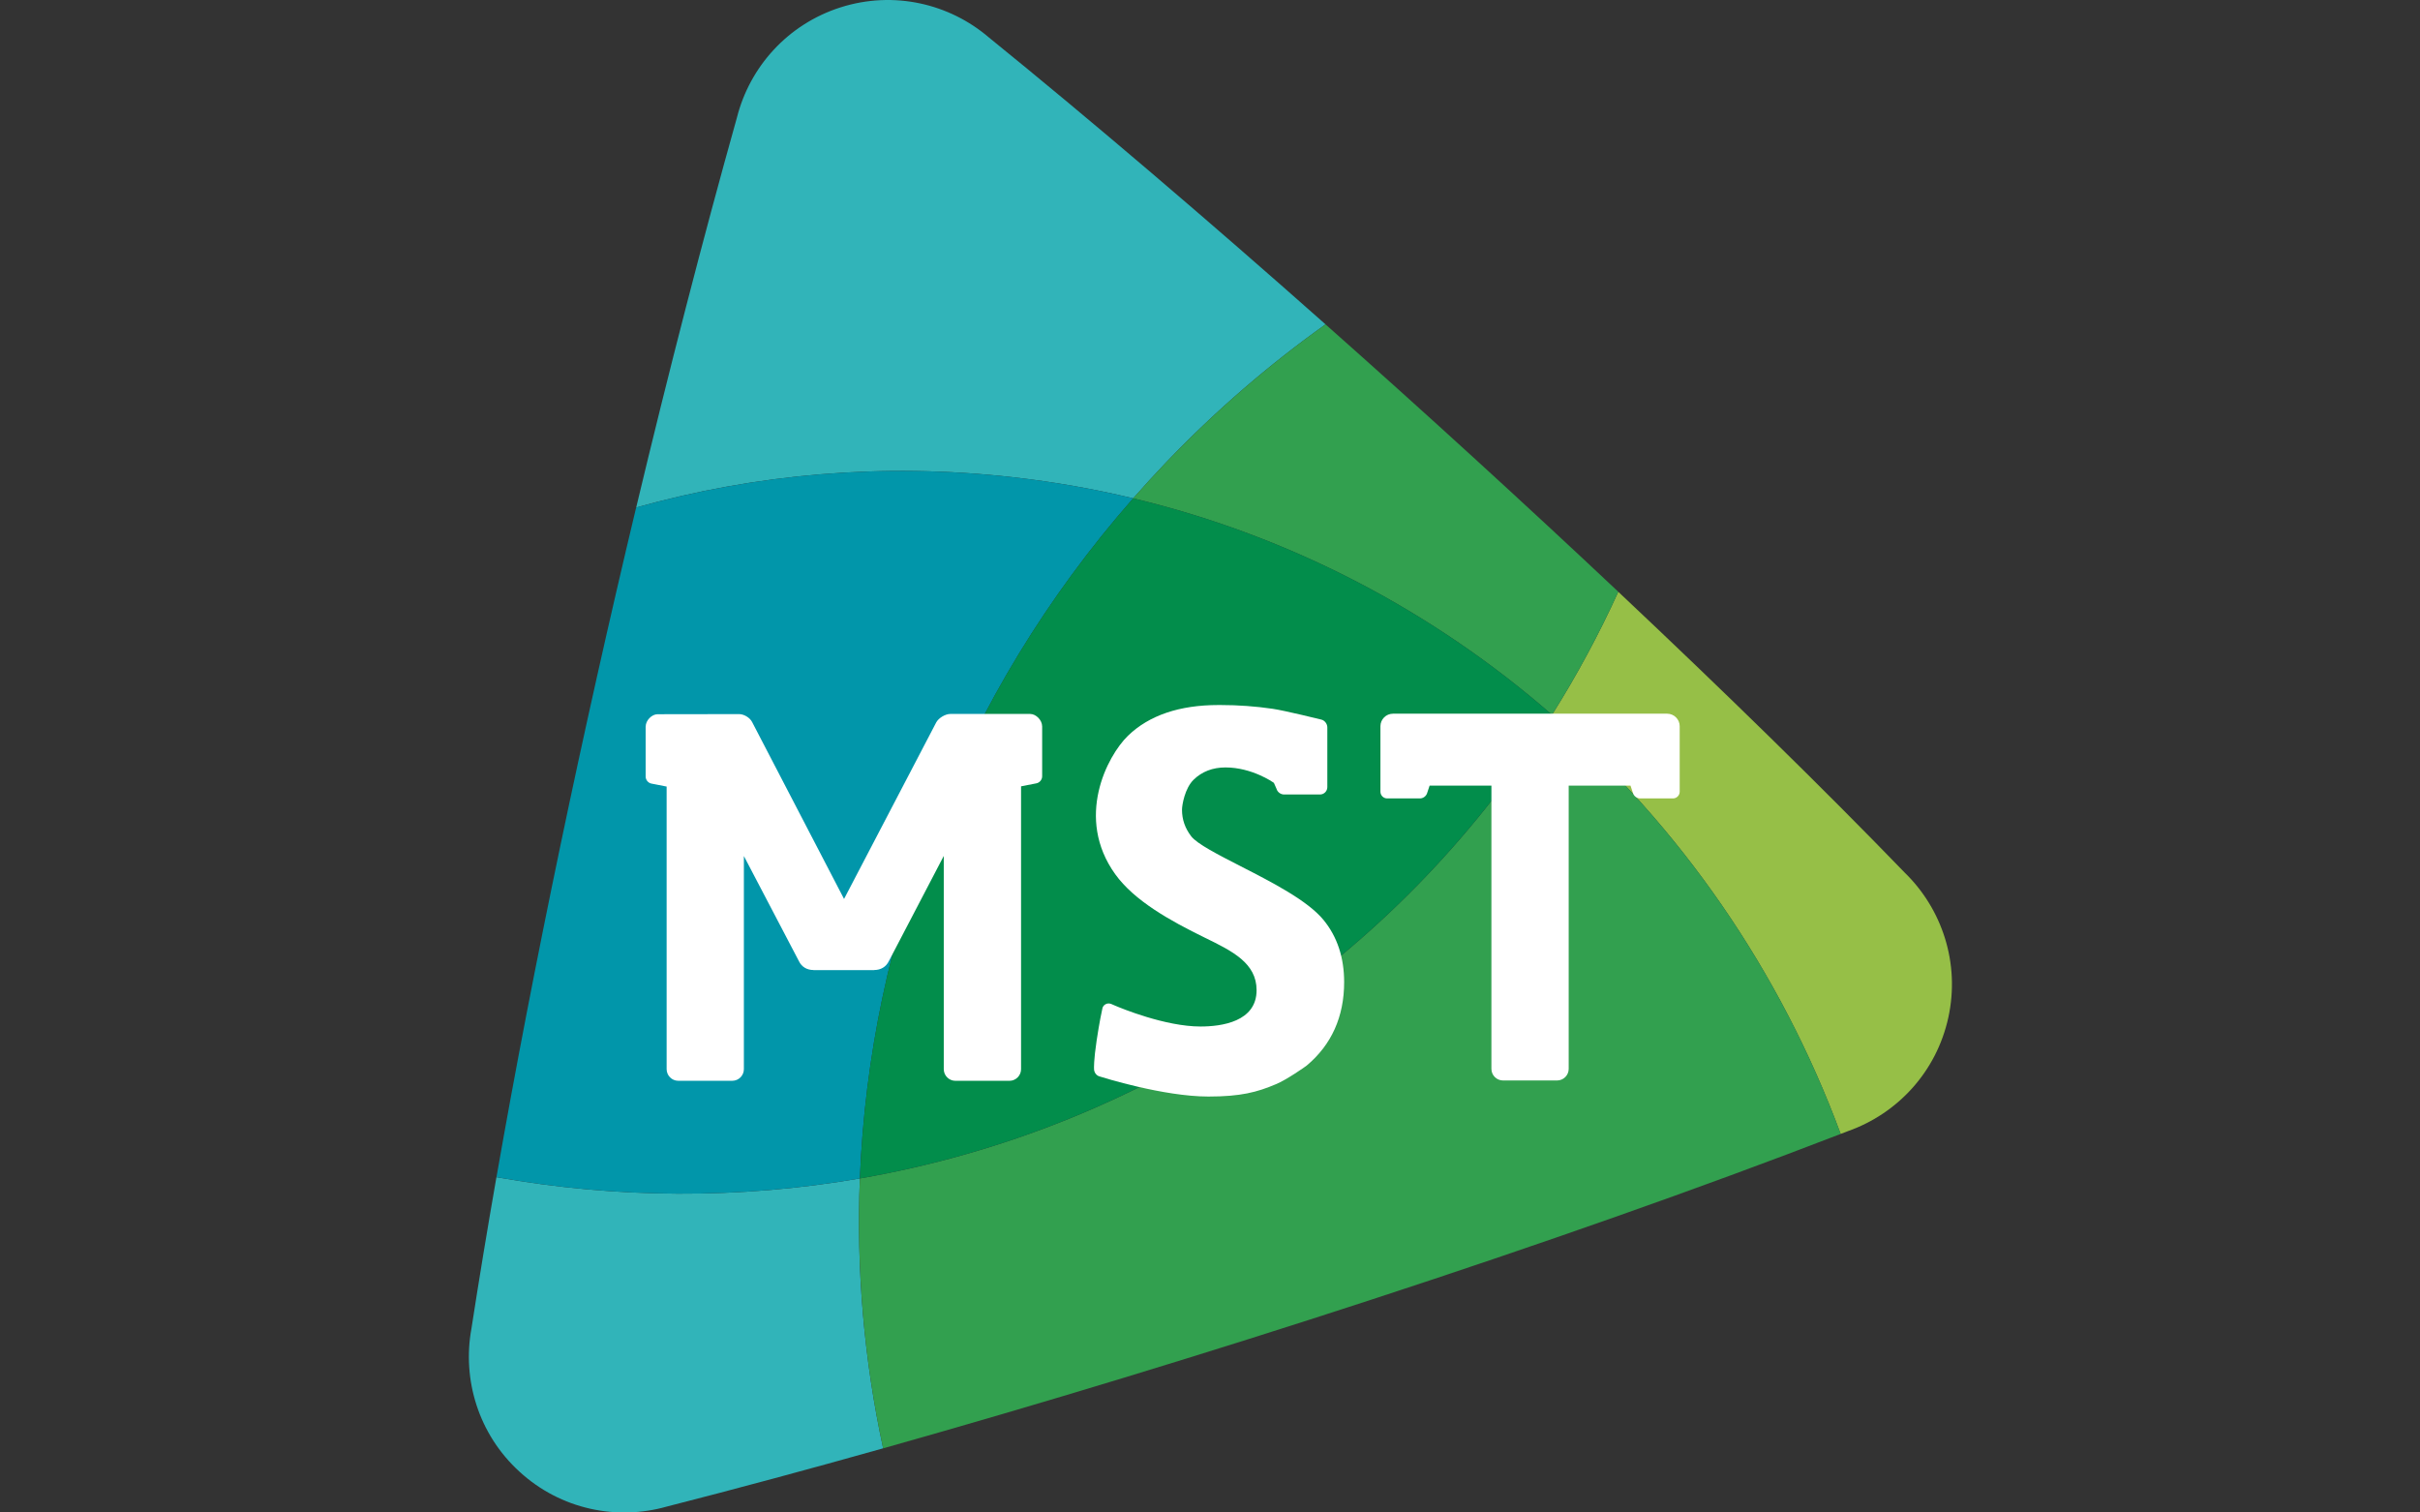 <?xml version="1.0" encoding="UTF-8"?>
<svg xmlns="http://www.w3.org/2000/svg" width="160" height="100" viewBox="0 0 160 100" fill="none">
  <rect x="0" y="0" width="160" height="100" fill="#333333" stroke="none"/>
  <path d="M66.991 31.554C69.694 31.86 72.34 32.328 74.921 32.947C75.632 32.136 76.363 31.338 77.115 30.55C80.394 27.127 83.921 24.093 87.639 21.445C79.84 14.532 72.159 7.972 65.38 2.476C62.776 0.245 59.097 -0.635 55.574 0.487C52.06 1.608 49.562 4.442 48.722 7.775C46.474 15.79 44.215 24.544 42.062 33.554C49.96 31.336 58.38 30.579 66.994 31.553L66.991 31.554Z" fill="#31B4B9"></path>
  <path d="M56.85 77.915C48.88 79.297 40.746 79.243 32.822 77.83C32.223 81.258 31.67 84.597 31.173 87.822C30.546 91.202 31.627 94.826 34.353 97.308C37.08 99.806 40.787 100.548 44.093 99.607C48.588 98.46 53.395 97.163 58.389 95.758C57.122 89.909 56.609 83.91 56.85 77.915Z" fill="#31B4B9"></path>
  <path d="M56.85 77.915C57.493 61.916 63.508 45.948 74.921 32.946C72.34 32.327 69.694 31.858 66.991 31.553C58.376 30.579 49.955 31.336 42.059 33.554C38.527 48.331 35.279 63.799 32.824 77.83C40.746 79.244 48.88 79.296 56.852 77.915H56.85Z" fill="#0196AA"></path>
  <path d="M121.699 74.971C121.863 74.908 122.028 74.845 122.19 74.782C125.438 73.632 128.027 70.881 128.815 67.277C129.604 63.675 128.393 60.091 125.936 57.7C120.538 52.115 114.004 45.727 106.994 39.127C105.721 41.924 104.259 44.642 102.611 47.261C111.114 54.668 117.708 64.206 121.697 74.972L121.699 74.971Z" fill="#96BF47"></path>
  <path d="M77.115 30.55C76.363 31.336 75.632 32.136 74.921 32.947C85.397 35.458 94.809 40.461 102.613 47.261C104.26 44.642 105.722 41.924 106.995 39.126C100.767 33.262 94.162 27.23 87.639 21.447C83.921 24.094 80.394 27.129 77.115 30.551V30.55Z" fill="#32A04F"></path>
  <path d="M102.613 47.259C97.831 54.853 91.484 61.597 83.657 66.978C75.355 72.688 66.215 76.29 56.851 77.915C56.612 83.91 57.123 89.909 58.39 95.759C79.025 89.949 102.907 82.228 121.699 74.971C117.711 64.205 111.115 54.667 102.613 47.259Z" fill="#32A04F"></path>
  <path d="M102.612 47.259C94.808 40.46 85.397 35.456 74.921 32.946C63.508 45.946 57.493 61.915 56.85 77.915C66.214 76.29 75.354 72.688 83.655 66.978C91.482 61.597 97.829 54.853 102.611 47.259H102.612Z" fill="#028D4B"></path>
  <path d="M87.516 60.836C86.458 59.541 84.113 58.34 82.043 57.281C80.552 56.517 79.143 55.797 78.757 55.292C78.349 54.759 78.149 54.185 78.149 53.537C78.149 53.221 78.338 52.119 78.911 51.557C79.465 51.015 80.176 50.74 81.022 50.74C82.773 50.74 84.167 51.72 84.206 51.746C84.215 51.754 84.232 51.776 84.233 51.779L84.397 52.153C84.46 52.371 84.671 52.529 84.9 52.529H87.271C87.539 52.529 87.757 52.31 87.757 52.041V48.096C87.757 47.857 87.584 47.632 87.361 47.577C87.361 47.577 84.94 46.978 84.143 46.863C83.011 46.697 81.855 46.614 80.709 46.614H80.551C77.982 46.614 75.973 47.296 74.582 48.64C73.191 49.986 71.068 54.085 73.73 57.794C74.99 59.549 77.343 60.866 79.675 62.004C81.489 62.889 83.08 63.678 83.08 65.469C83.08 67.557 80.755 67.869 79.371 67.869C77.03 67.869 74.083 66.642 73.753 66.501L73.475 66.382C73.2 66.262 72.899 66.444 72.874 66.732C72.841 66.878 72.688 67.574 72.507 68.782C72.306 70.115 72.332 70.639 72.332 70.639H72.334C72.317 70.888 72.486 71.12 72.708 71.172C72.879 71.226 76.918 72.499 79.895 72.499C82.036 72.499 83.118 72.211 84.359 71.683C85.042 71.405 86.305 70.525 86.391 70.452C88.034 69.077 88.869 67.221 88.869 64.934C88.869 63.314 88.413 61.934 87.513 60.834L87.516 60.836Z" fill="white"></path>
  <path d="M110.225 47.187H92.097C91.639 47.187 91.268 47.56 91.268 48.016V52.342C91.268 52.589 91.467 52.789 91.714 52.789H93.88C94.087 52.789 94.285 52.646 94.351 52.45L94.519 51.944H98.606V70.671C98.606 71.092 98.95 71.437 99.373 71.437H102.949C103.37 71.437 103.715 71.092 103.715 70.671V51.944H107.802L107.97 52.45C108.035 52.646 108.233 52.789 108.44 52.789H110.607C110.854 52.789 111.054 52.589 111.054 52.342V48.016C111.054 47.559 110.682 47.187 110.225 47.187Z" fill="white"></path>
  <path d="M68.901 48.016C68.901 47.617 68.5 47.204 68.113 47.204H62.828C62.496 47.204 62.051 47.474 61.897 47.767L55.805 59.435L49.724 47.733C49.572 47.44 49.175 47.205 48.843 47.214L43.477 47.222C43.09 47.222 42.69 47.635 42.69 48.034L42.687 48.031V51.341C42.687 51.563 42.851 51.763 43.067 51.807L44.075 52.004V70.689C44.075 71.11 44.419 71.457 44.84 71.457H48.416C48.838 71.457 49.182 71.112 49.182 70.689V56.597L52.819 63.544C53.003 63.94 53.373 64.134 53.777 64.134L53.772 64.141H57.808L57.803 64.134C58.215 64.134 58.592 63.936 58.774 63.527H58.777L62.398 56.591V70.691C62.398 71.112 62.743 71.459 63.164 71.459H66.742C67.163 71.459 67.508 71.113 67.508 70.691V51.989L68.522 51.791C68.738 51.748 68.903 51.548 68.903 51.325V48.016L68.9 48.019L68.901 48.016Z" fill="white"></path>
</svg>
